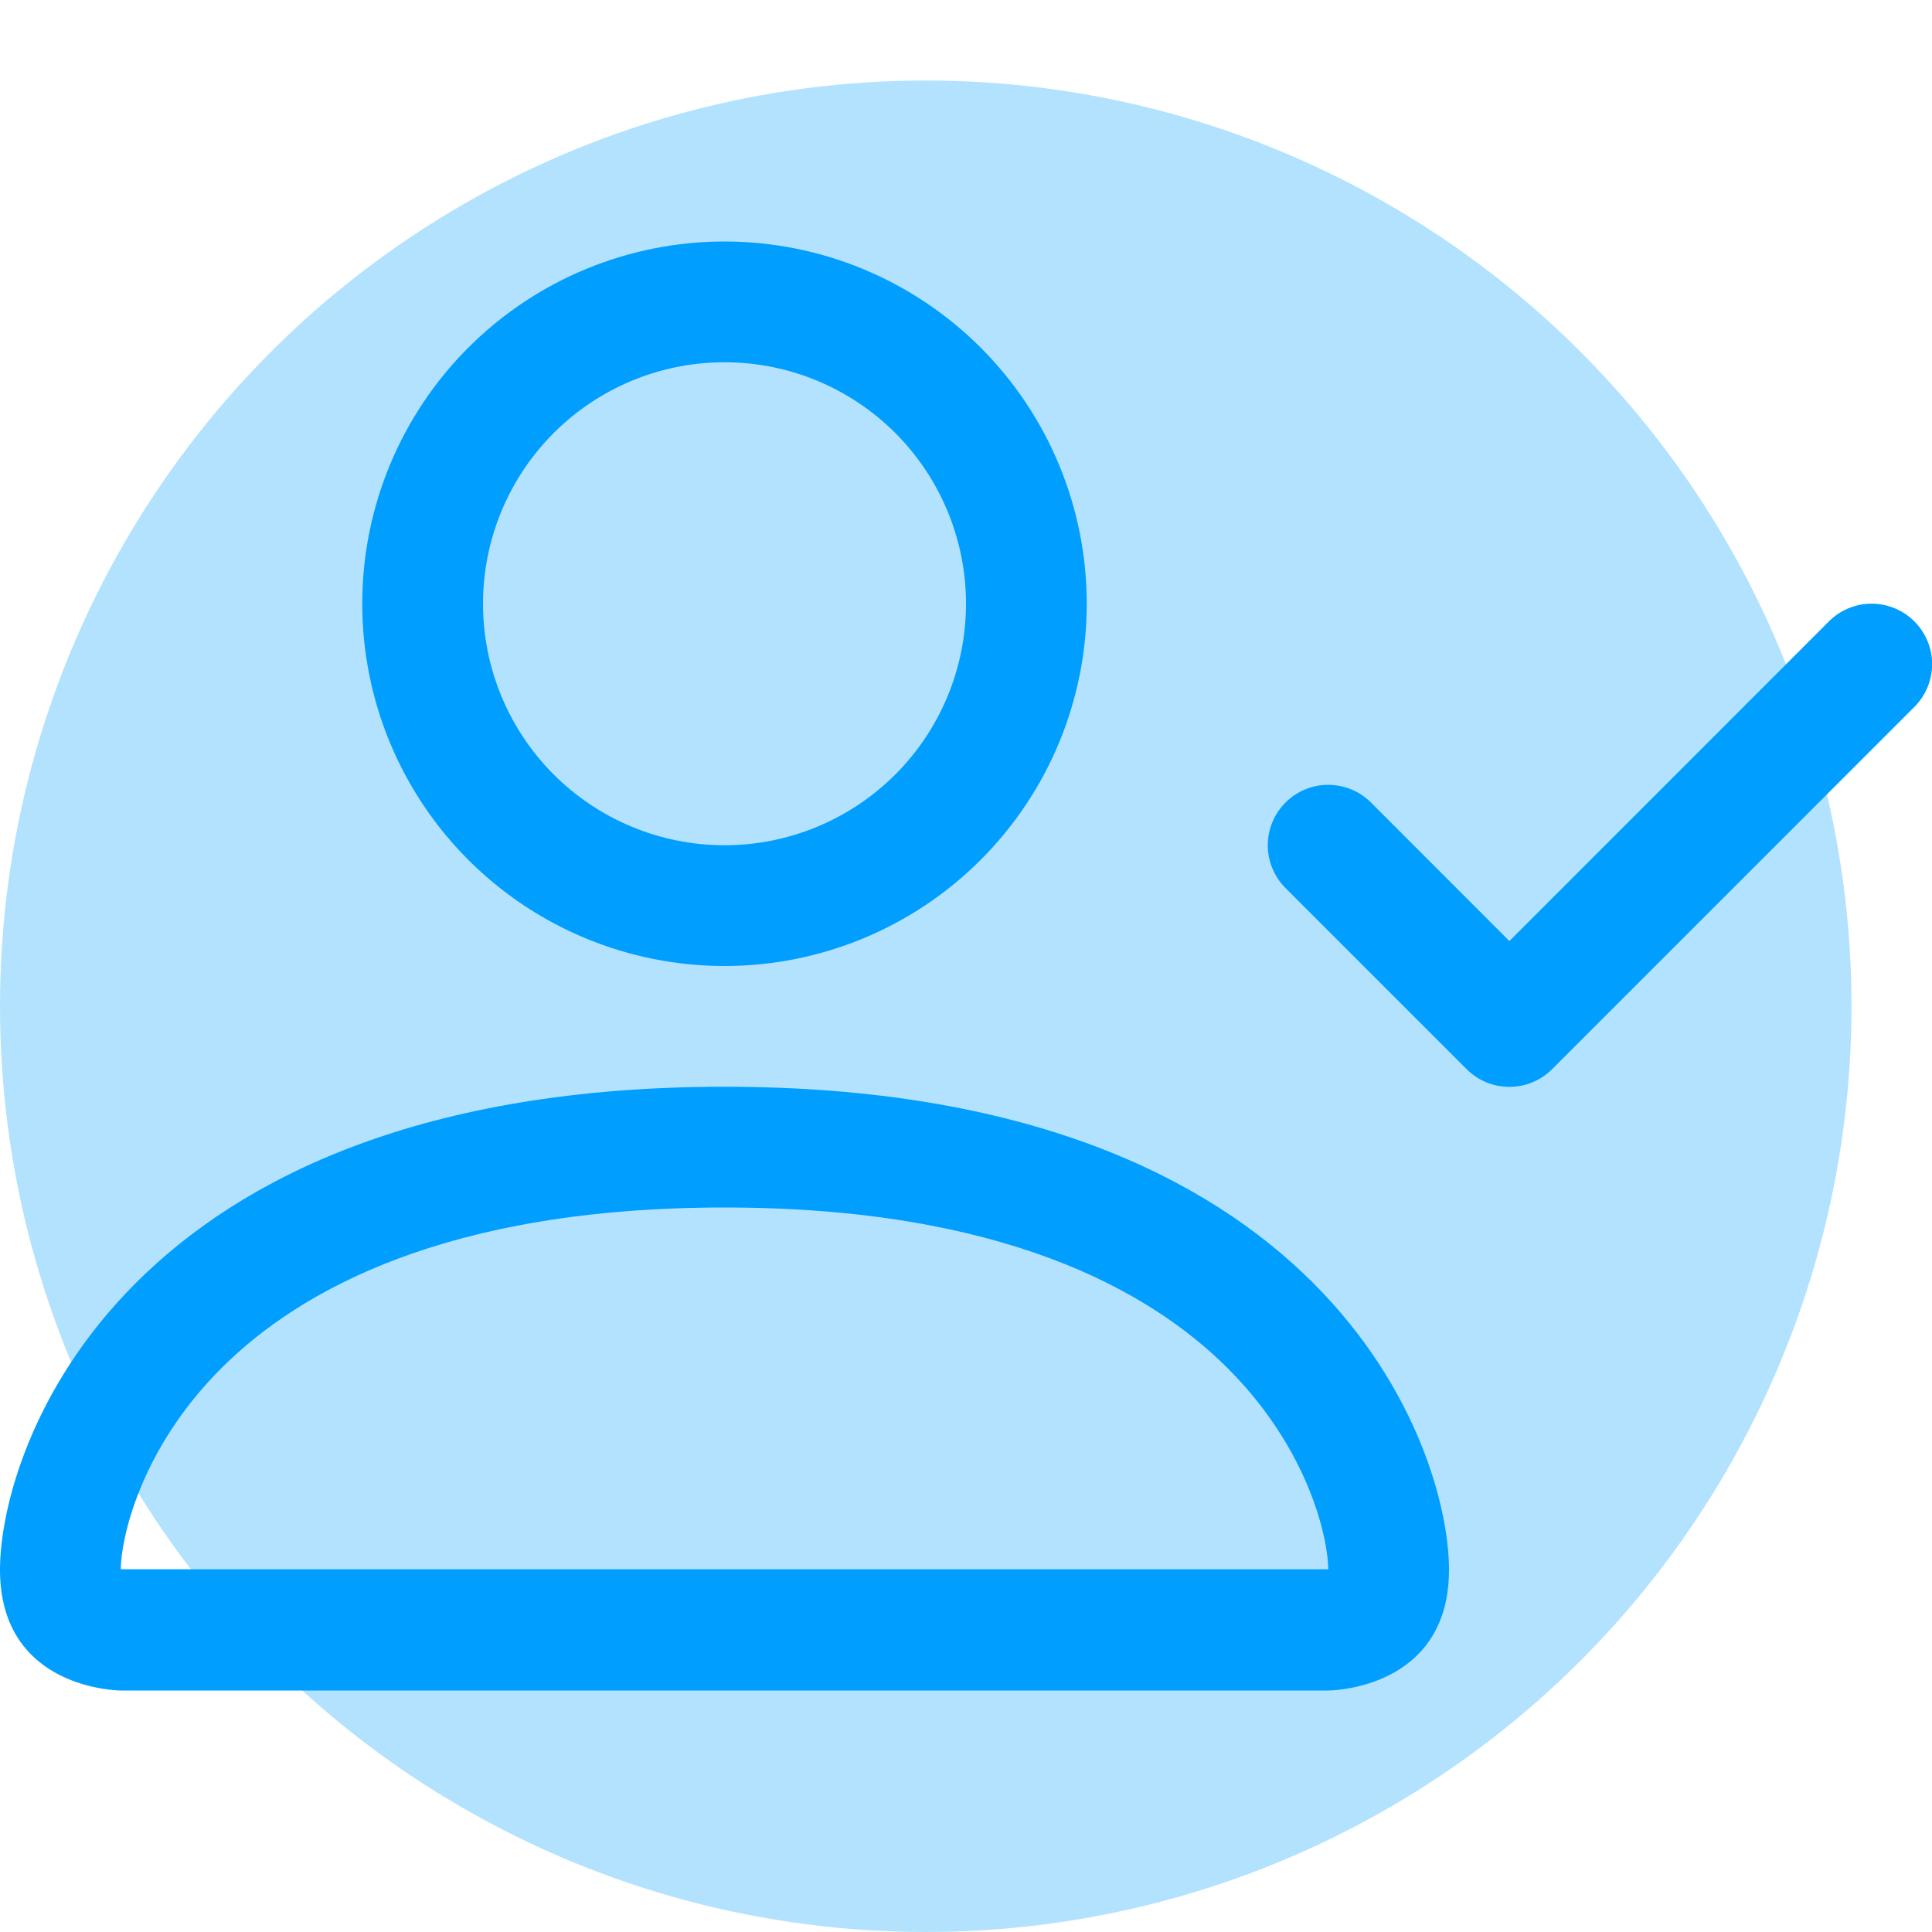 <svg width="48" height="48" viewBox="0 0 48 48" fill="none" xmlns="http://www.w3.org/2000/svg">
<circle opacity="0.3" cx="23" cy="25" r="23" fill="#009EFF"/>
<g clip-path="url(#clip0_216_5679)">
<path d="M18 24C20.387 24 22.676 23.052 24.364 21.364C26.052 19.676 27 17.387 27 15C27 12.613 26.052 10.324 24.364 8.636C22.676 6.948 20.387 6 18 6C15.613 6 13.324 6.948 11.636 8.636C9.948 10.324 9 12.613 9 15C9 17.387 9.948 19.676 11.636 21.364C13.324 23.052 15.613 24 18 24V24ZM24 15C24 16.591 23.368 18.117 22.243 19.243C21.117 20.368 19.591 21 18 21C16.409 21 14.883 20.368 13.757 19.243C12.632 18.117 12 16.591 12 15C12 13.409 12.632 11.883 13.757 10.757C14.883 9.632 16.409 9 18 9C19.591 9 21.117 9.632 22.243 10.757C23.368 11.883 24 13.409 24 15V15ZM36 39C36 42 33 42 33 42H3C3 42 0 42 0 39C0 36 3 27 18 27C33 27 36 36 36 39ZM33 38.988C32.997 38.25 32.538 36.03 30.504 33.996C28.548 32.04 24.867 30 18 30C11.13 30 7.452 32.04 5.496 33.996C3.462 36.03 3.006 38.25 3 38.988H33Z" fill="#009EFF"/>
<path fill-rule="evenodd" clip-rule="evenodd" d="M47.562 15.439C47.702 15.578 47.812 15.744 47.888 15.926C47.964 16.108 48.003 16.303 48.003 16.501C48.003 16.698 47.964 16.893 47.888 17.076C47.812 17.258 47.702 17.423 47.562 17.563L38.562 26.563C38.423 26.702 38.257 26.813 38.075 26.889C37.893 26.965 37.697 27.003 37.5 27.003C37.303 27.003 37.107 26.965 36.925 26.889C36.743 26.813 36.577 26.702 36.438 26.563L31.938 22.063C31.656 21.781 31.498 21.399 31.498 21.001C31.498 20.602 31.656 20.22 31.938 19.939C32.22 19.657 32.602 19.499 33 19.499C33.398 19.499 33.78 19.657 34.062 19.939L37.5 23.38L45.438 15.439C45.577 15.299 45.743 15.188 45.925 15.113C46.107 15.037 46.303 14.998 46.5 14.998C46.697 14.998 46.893 15.037 47.075 15.113C47.257 15.188 47.423 15.299 47.562 15.439V15.439Z" fill="#009EFF"/>
</g>
<defs>
<clipPath id="clip0_216_5679">
<rect width="48" height="48" fill="white"/>
</clipPath>
</defs>
</svg>
